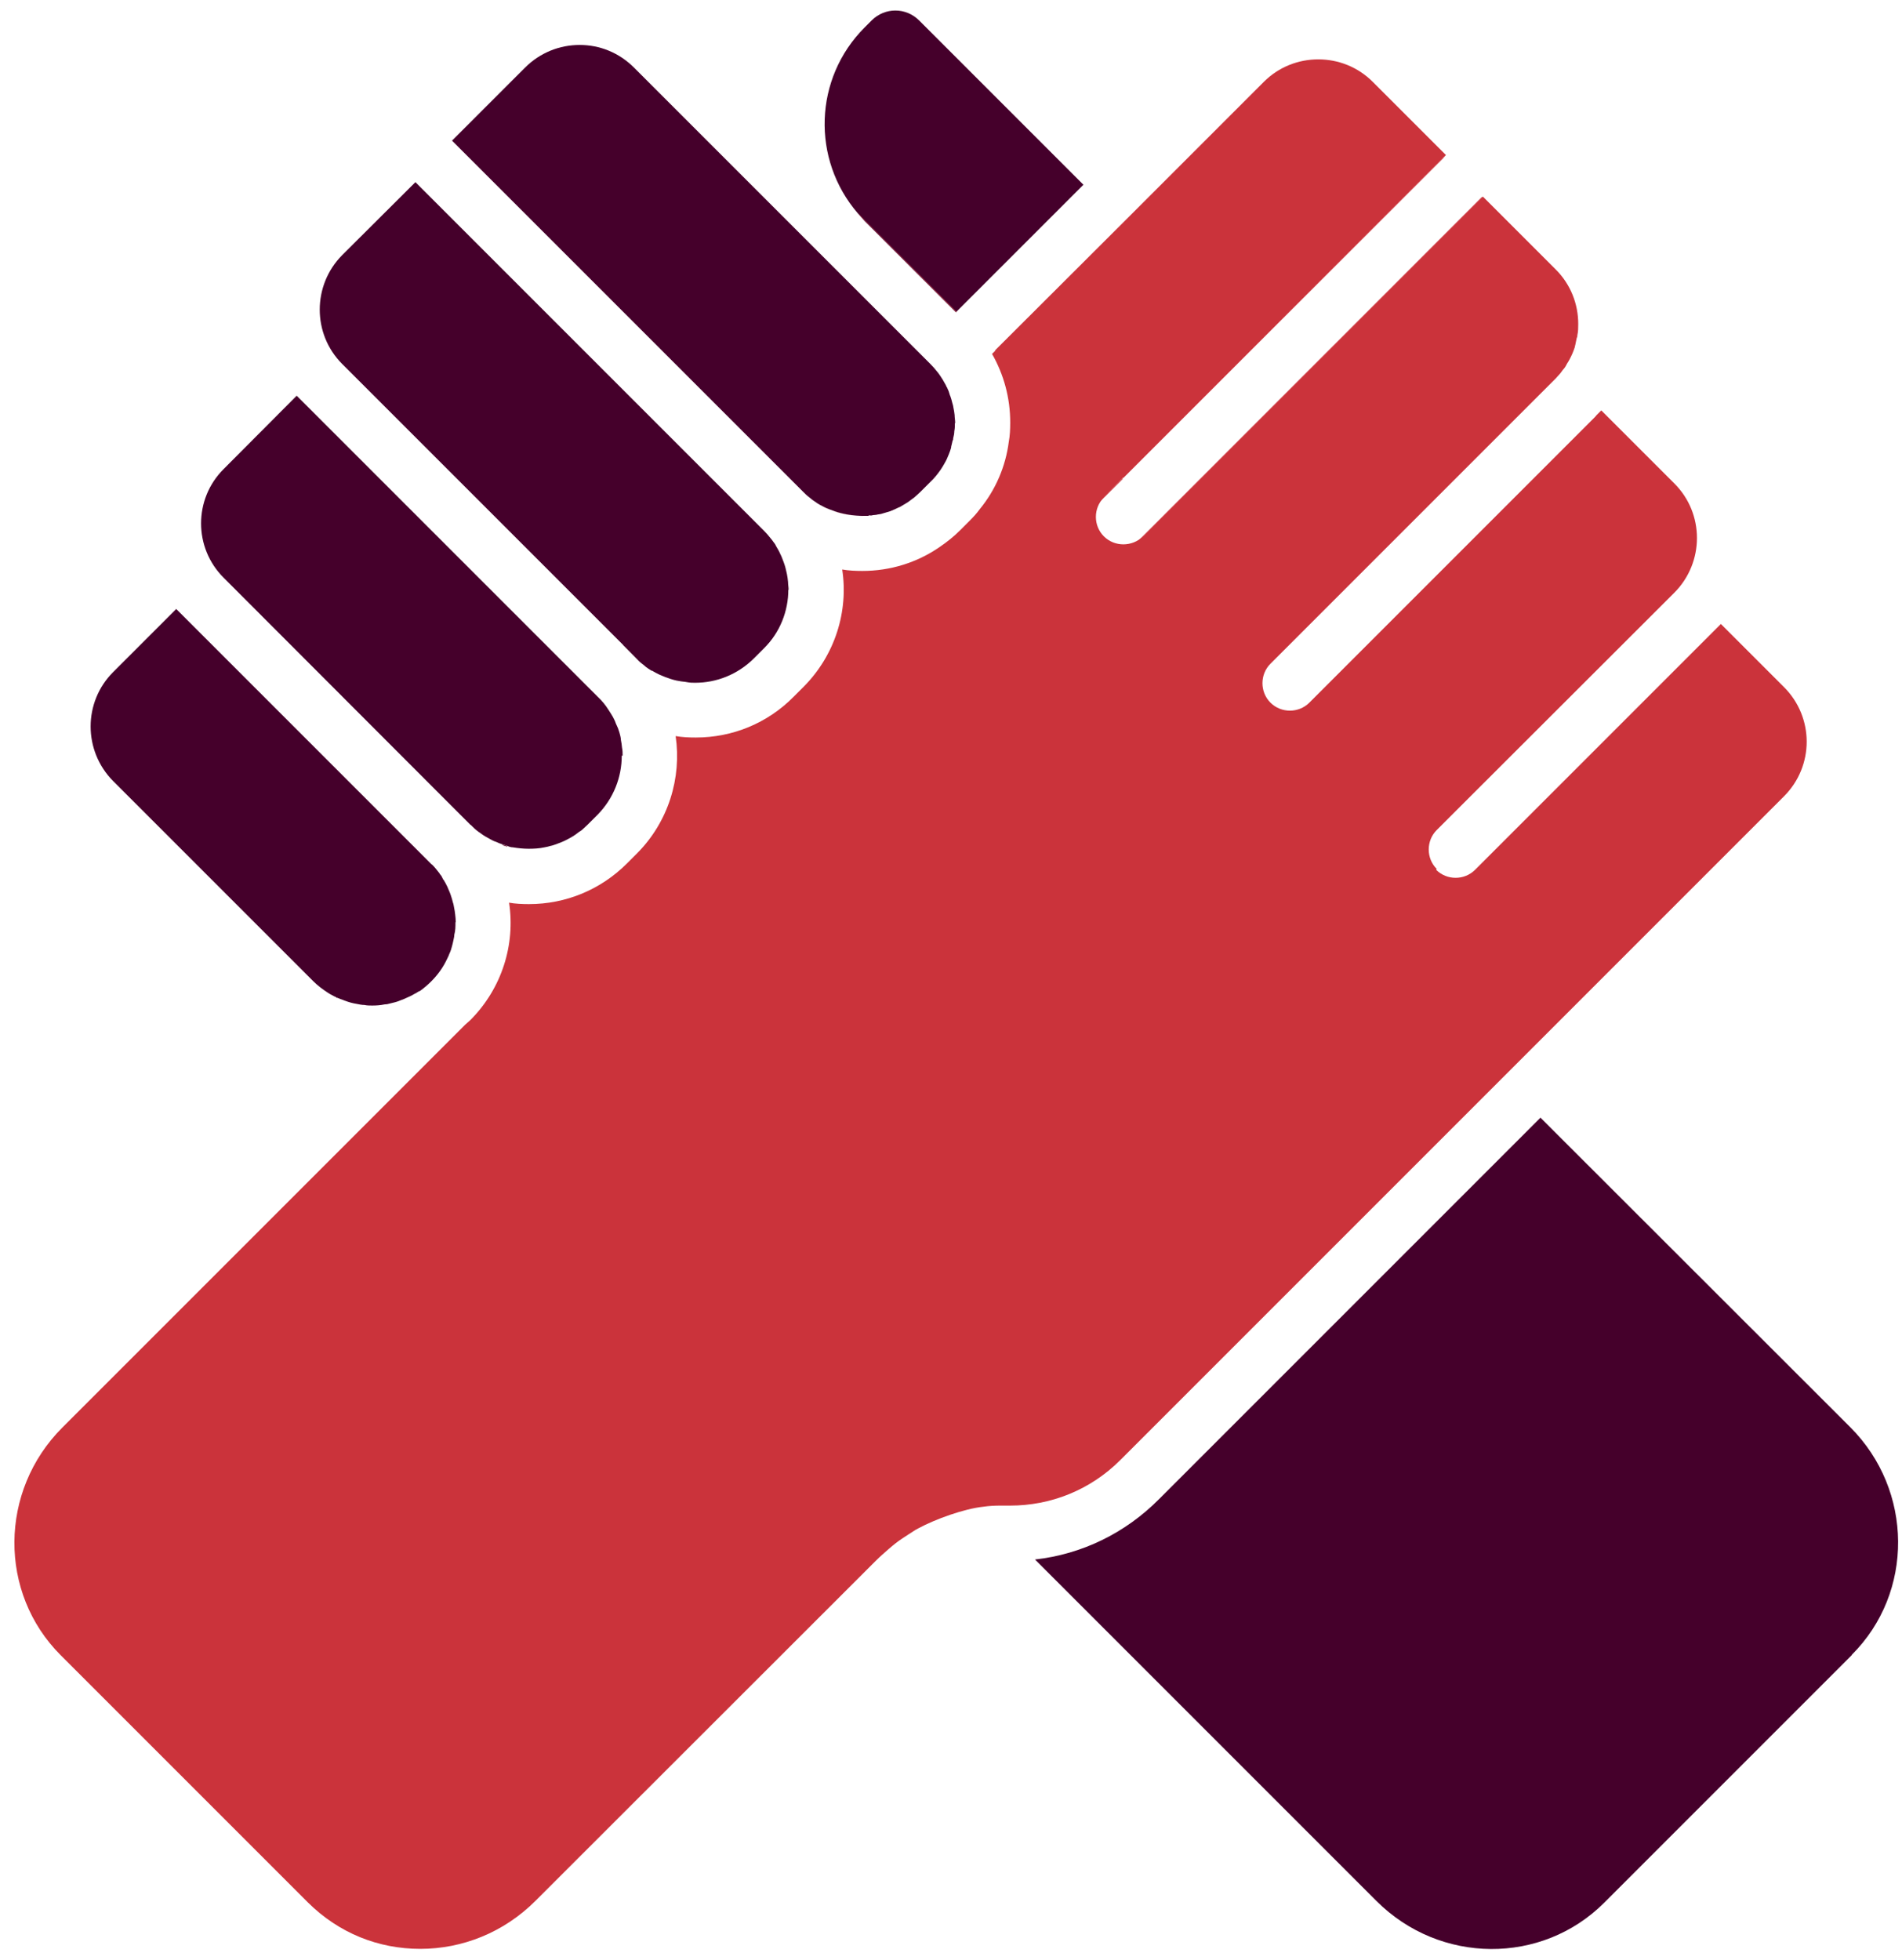 <?xml version="1.0" encoding="UTF-8"?> <svg xmlns="http://www.w3.org/2000/svg" width="66" height="68" viewBox="0 0 66 68" fill="none"><g clip-path="url(#clip0_1890_64328)"><path d="M64.255 57.43L55.665 66.02C53.505 68.18 49.965 68.16 47.765 65.96L35.915 54.11C37.535 53.93 39.045 53.2 40.225 52.01L52.915 39.32L53.455 38.78L64.205 49.52C66.395 51.71 66.425 55.26 64.255 57.42V57.43Z" fill="#45002B"></path><path d="M37.605 6.4L33.185 10.82L29.765 7.4C28.155 5.53 28.235 2.72 30.005 0.95L30.245 0.71C30.705 0.25 31.435 0.25 31.895 0.71L37.595 6.41L37.605 6.4Z" fill="#45002B"></path><path d="M33.185 10.82V10.84L30.015 7.67C29.935 7.59 29.845 7.49 29.775 7.4L33.195 10.82H33.185Z" fill="#CB333B"></path><path d="M51.42 6.84L38.953 19.306L38.961 19.313L51.427 6.847L51.42 6.84Z" fill="#CB333B"></path><path d="M38.945 16.61L37.605 17.96L38.955 16.62V16.6L38.945 16.61ZM50.075 5.48L43.385 12.18L50.165 5.4L50.085 5.48H50.075Z" fill="#CB333B"></path><path d="M38.965 16.6L38.955 16.62L37.605 17.96L38.945 16.61L38.965 16.6Z" fill="#CB333B"></path><path d="M50.155 5.41L43.385 12.18L50.075 5.48L50.155 5.41Z" fill="#CB333B"></path><path d="M51.415 6.84L38.945 19.31L51.415 6.85V6.84ZM31.195 17.6C31.195 17.6 31.225 17.6 31.245 17.58C31.225 17.58 31.215 17.6 31.195 17.6Z" fill="#CB333B"></path><path d="M28.965 17.74C29.295 17.85 29.635 17.91 29.975 17.9C29.955 17.9 29.925 17.9 29.905 17.9C29.585 17.9 29.265 17.85 28.955 17.74H28.965Z" fill="#CB333B"></path><path d="M31.245 17.57C31.245 17.57 31.215 17.59 31.195 17.6C31.095 17.65 30.985 17.7 30.885 17.73C30.985 17.69 31.095 17.65 31.195 17.59C31.215 17.59 31.235 17.57 31.245 17.57Z" fill="#CB333B"></path><path d="M17.605 29.36C17.535 29.34 17.465 29.33 17.405 29.31C17.465 29.33 17.525 29.36 17.595 29.37L17.605 29.36Z" fill="#CB333B"></path><path d="M49.835 30.18C50.205 30.55 50.815 30.55 51.185 30.18L51.865 29.5L59.425 21.94C59.425 21.94 59.475 21.89 59.505 21.86L59.715 21.65L61.905 23.84C62.955 24.89 62.955 26.58 61.905 27.63L52.105 37.43L51.565 37.97L38.875 50.66C37.815 51.72 36.435 52.24 35.055 52.24H34.725C34.515 52.24 34.315 52.25 34.115 52.28C33.455 52.35 32.455 52.71 31.865 53.03C31.805 53.06 31.755 53.09 31.695 53.13C31.575 53.21 31.455 53.28 31.325 53.37C31.155 53.48 30.995 53.61 30.845 53.74C30.695 53.87 30.535 54.01 30.395 54.15L18.585 65.95C17.475 67.06 16.035 67.62 14.585 67.62C13.135 67.62 11.765 67.08 10.685 66.01L2.105 57.43C-0.055 55.27 -0.035 51.73 2.165 49.53L14.265 37.43L16.135 35.56C16.195 35.51 16.255 35.45 16.315 35.4C17.425 34.29 17.885 32.76 17.665 31.32C17.885 31.36 18.125 31.37 18.355 31.37C19.635 31.37 20.845 30.87 21.755 29.96L22.095 29.62C23.205 28.51 23.655 26.98 23.445 25.54C23.675 25.58 23.905 25.59 24.145 25.59C25.425 25.59 26.635 25.09 27.535 24.18L27.875 23.84C28.985 22.73 29.445 21.2 29.225 19.76C29.455 19.8 29.685 19.81 29.925 19.81C30.895 19.81 31.825 19.52 32.605 18.98C32.855 18.81 33.095 18.62 33.315 18.4L33.655 18.06C33.775 17.94 33.895 17.81 33.995 17.67C34.545 17 34.895 16.19 35.005 15.33C35.045 15.12 35.055 14.89 35.055 14.66C35.055 13.81 34.835 13 34.425 12.28L34.535 12.17V12.15L38.965 7.73L43.855 2.84C44.375 2.32 45.055 2.06 45.745 2.06C46.435 2.06 47.115 2.32 47.635 2.84L50.175 5.38L50.095 5.46L43.405 12.16L38.985 16.58H38.965L38.305 17.26C37.935 17.63 37.935 18.24 38.305 18.61C38.675 18.98 39.285 18.98 39.665 18.61L51.455 6.82L53.985 9.35C54.505 9.87 54.765 10.55 54.765 11.24C54.765 11.37 54.765 11.5 54.735 11.63C54.735 11.66 54.735 11.69 54.715 11.72C54.695 11.8 54.685 11.87 54.665 11.96C54.665 11.98 54.645 12.01 54.645 12.05C54.595 12.2 54.535 12.34 54.465 12.47C54.435 12.52 54.405 12.58 54.375 12.62C54.335 12.7 54.295 12.77 54.235 12.83C54.185 12.9 54.135 12.97 54.075 13.03C54.045 13.06 54.015 13.1 53.985 13.13L44.765 22.35L44.085 23.03C43.715 23.4 43.715 24.01 44.085 24.38C44.455 24.75 45.065 24.75 45.435 24.38L55.335 14.48C55.335 14.48 55.385 14.43 55.395 14.41L55.565 14.24L58.105 16.78C59.145 17.82 59.145 19.51 58.105 20.56L50.535 28.12L49.855 28.8C49.485 29.17 49.485 29.78 49.855 30.15L49.835 30.18Z" fill="#CB333B"></path><path d="M27.865 17.06C27.865 17.06 27.935 17.13 27.975 17.17C28.015 17.2 28.055 17.23 28.085 17.26C28.005 17.2 27.935 17.13 27.865 17.06ZM28.565 17.57C28.695 17.64 28.825 17.7 28.965 17.75C28.825 17.7 28.685 17.64 28.555 17.57H28.565ZM21.635 22.38L22.095 22.84L21.645 22.38H21.635Z" fill="#CB333B"></path><path d="M15.805 32C15.805 32.15 15.805 32.29 15.765 32.43C15.765 32.5 15.745 32.56 15.735 32.62C15.715 32.7 15.705 32.77 15.685 32.83C15.665 32.91 15.635 33.01 15.595 33.09C15.575 33.15 15.545 33.21 15.515 33.27C15.385 33.55 15.205 33.81 14.965 34.05C14.845 34.17 14.705 34.29 14.565 34.39C14.565 34.39 14.565 34.39 14.545 34.39C14.485 34.43 14.415 34.47 14.355 34.5C14.275 34.55 14.205 34.58 14.135 34.61C14.055 34.65 13.975 34.68 13.895 34.71C13.785 34.76 13.655 34.79 13.525 34.82C13.465 34.84 13.405 34.85 13.345 34.85C13.205 34.88 13.065 34.89 12.915 34.89C12.825 34.89 12.735 34.89 12.645 34.87C12.555 34.87 12.465 34.85 12.365 34.83C12.235 34.81 12.095 34.77 11.965 34.72C11.945 34.72 11.925 34.7 11.915 34.7C11.845 34.68 11.775 34.65 11.705 34.62H11.685C11.685 34.62 11.665 34.62 11.665 34.6C11.615 34.58 11.575 34.56 11.525 34.53C11.475 34.51 11.435 34.48 11.385 34.45C11.295 34.39 11.205 34.33 11.115 34.26C11.025 34.19 10.935 34.11 10.865 34.04L3.925 27.1C2.885 26.05 2.885 24.36 3.925 23.32L6.115 21.13L11.225 26.24L14.755 29.77L14.955 29.97C14.955 29.97 14.985 30 15.005 30.01C15.085 30.09 15.155 30.18 15.225 30.27C15.245 30.29 15.255 30.31 15.265 30.33C15.315 30.38 15.345 30.44 15.375 30.51L15.395 30.53C15.445 30.61 15.485 30.69 15.525 30.77C15.525 30.79 15.545 30.8 15.545 30.82C15.575 30.88 15.595 30.94 15.625 31.01C15.625 31.03 15.645 31.05 15.645 31.07C15.675 31.15 15.695 31.23 15.715 31.31C15.735 31.36 15.745 31.42 15.755 31.48C15.775 31.56 15.785 31.65 15.795 31.73C15.805 31.81 15.815 31.91 15.815 32H15.805Z" fill="#45002B"></path><path d="M14.755 29.76L11.225 26.24L14.755 29.76Z" fill="#45002B"></path><path d="M21.575 26.22C21.575 26.96 21.295 27.7 20.735 28.27L20.395 28.61C20.345 28.66 20.285 28.71 20.235 28.76C20.185 28.81 20.135 28.84 20.085 28.87C19.965 28.97 19.835 29.05 19.695 29.12C19.575 29.19 19.435 29.24 19.305 29.29C19.235 29.31 19.175 29.34 19.105 29.35C19.035 29.37 18.965 29.39 18.895 29.4C18.715 29.44 18.525 29.45 18.345 29.45C18.165 29.45 17.975 29.43 17.795 29.4C17.735 29.4 17.665 29.38 17.605 29.35C17.535 29.33 17.475 29.31 17.415 29.29C17.345 29.27 17.275 29.24 17.215 29.21C17.145 29.19 17.085 29.16 17.015 29.12C16.905 29.06 16.775 28.99 16.675 28.91C16.565 28.84 16.485 28.77 16.395 28.68L16.355 28.64C16.355 28.64 16.335 28.62 16.315 28.61L15.865 28.16L7.765 20.05C6.715 19.01 6.715 17.31 7.765 16.27L10.295 13.73L20.285 23.72L20.745 24.18C20.895 24.32 21.015 24.47 21.115 24.63C21.165 24.71 21.215 24.78 21.265 24.87C21.305 24.95 21.345 25.02 21.365 25.09C21.395 25.15 21.415 25.21 21.445 25.27C21.465 25.32 21.475 25.37 21.495 25.42C21.515 25.5 21.545 25.59 21.545 25.67C21.565 25.76 21.575 25.85 21.585 25.95C21.605 26.03 21.605 26.13 21.605 26.22H21.575Z" fill="#45002B"></path><path d="M17.605 29.36C17.535 29.34 17.465 29.33 17.405 29.31C17.465 29.33 17.525 29.36 17.595 29.37L17.605 29.36Z" fill="#45002B"></path><path d="M21.635 22.38L22.095 22.84L21.645 22.38H21.635ZM17.415 29.3C17.475 29.33 17.545 29.35 17.615 29.36C17.545 29.34 17.485 29.32 17.425 29.3H17.415Z" fill="#45002B"></path><path d="M27.355 20.46C27.355 21.19 27.075 21.94 26.505 22.5L26.165 22.84C25.595 23.41 24.855 23.69 24.125 23.69C24.035 23.69 23.945 23.69 23.845 23.67C23.745 23.65 23.665 23.65 23.565 23.63C23.435 23.61 23.295 23.57 23.165 23.52C23.065 23.49 22.965 23.44 22.865 23.4C22.785 23.36 22.705 23.32 22.625 23.27H22.605C22.515 23.21 22.425 23.16 22.355 23.09C22.275 23.03 22.185 22.96 22.115 22.88C22.095 22.86 22.095 22.86 22.075 22.84L21.625 22.38L11.875 12.63C10.835 11.59 10.835 9.9 11.875 8.85L14.415 6.32L26.055 17.96L26.515 18.42C26.595 18.5 26.665 18.58 26.735 18.67C26.765 18.71 26.805 18.75 26.835 18.8C26.875 18.85 26.905 18.89 26.925 18.94C26.975 19.03 27.035 19.12 27.075 19.22C27.125 19.31 27.155 19.41 27.195 19.51C27.245 19.64 27.275 19.77 27.305 19.91C27.325 20 27.335 20.09 27.345 20.19C27.345 20.28 27.365 20.37 27.365 20.47L27.355 20.46Z" fill="#45002B"></path><path d="M22.085 22.84L21.625 22.38H21.635L22.085 22.84Z" fill="#45002B"></path><path d="M33.135 14.68C33.135 14.77 33.135 14.86 33.115 14.96C33.115 15.04 33.095 15.13 33.075 15.21C33.075 15.24 33.075 15.26 33.055 15.29C33.035 15.36 33.025 15.44 33.005 15.5C33.005 15.5 33.005 15.52 33.005 15.53C32.985 15.61 32.955 15.68 32.925 15.76C32.885 15.86 32.845 15.96 32.785 16.06C32.755 16.11 32.725 16.17 32.685 16.23C32.665 16.26 32.645 16.29 32.625 16.32C32.525 16.46 32.415 16.6 32.285 16.72L31.945 17.06C31.875 17.13 31.795 17.2 31.725 17.26C31.645 17.32 31.575 17.37 31.495 17.43C31.415 17.48 31.325 17.53 31.245 17.58C31.225 17.58 31.215 17.6 31.195 17.6C31.095 17.65 30.985 17.7 30.885 17.74C30.795 17.77 30.705 17.79 30.615 17.82C30.565 17.84 30.515 17.84 30.465 17.85C30.385 17.87 30.295 17.87 30.215 17.88C30.185 17.88 30.155 17.88 30.125 17.9C30.095 17.9 30.075 17.9 30.045 17.9C30.025 17.9 29.995 17.9 29.975 17.9C29.635 17.9 29.295 17.85 28.965 17.74C28.825 17.69 28.685 17.64 28.555 17.57C28.475 17.53 28.395 17.49 28.315 17.43C28.235 17.38 28.155 17.32 28.075 17.25C27.995 17.19 27.925 17.12 27.855 17.05L27.395 16.59L15.685 4.88L18.215 2.35C18.745 1.82 19.425 1.56 20.115 1.56C20.805 1.56 21.475 1.82 22.005 2.35L31.835 12.18L32.295 12.64C32.375 12.72 32.445 12.8 32.515 12.89C32.585 12.97 32.645 13.07 32.705 13.16C32.735 13.21 32.755 13.25 32.785 13.3C32.815 13.35 32.835 13.39 32.855 13.44L32.875 13.46V13.48C32.915 13.55 32.935 13.62 32.955 13.69C32.955 13.71 32.975 13.73 32.975 13.74C33.005 13.82 33.025 13.9 33.045 13.98C33.065 14.03 33.075 14.09 33.085 14.15C33.105 14.23 33.115 14.32 33.125 14.4C33.125 14.49 33.145 14.58 33.145 14.68H33.135Z" fill="#45002B"></path><path d="M30.475 17.84C30.365 17.86 30.245 17.89 30.135 17.89C30.165 17.89 30.195 17.89 30.225 17.87C30.305 17.87 30.395 17.85 30.475 17.84Z" fill="#45002B"></path><path d="M29.765 7.4C29.845 7.49 29.925 7.58 30.005 7.67L33.175 10.84V10.82L29.765 7.4Z" fill="#45002B"></path></g><defs><clipPath id="clip0_1890_64328"><rect width="65.37" height="67.27" fill="white" transform="translate(0.5 0.36)"></rect></clipPath></defs></svg> 